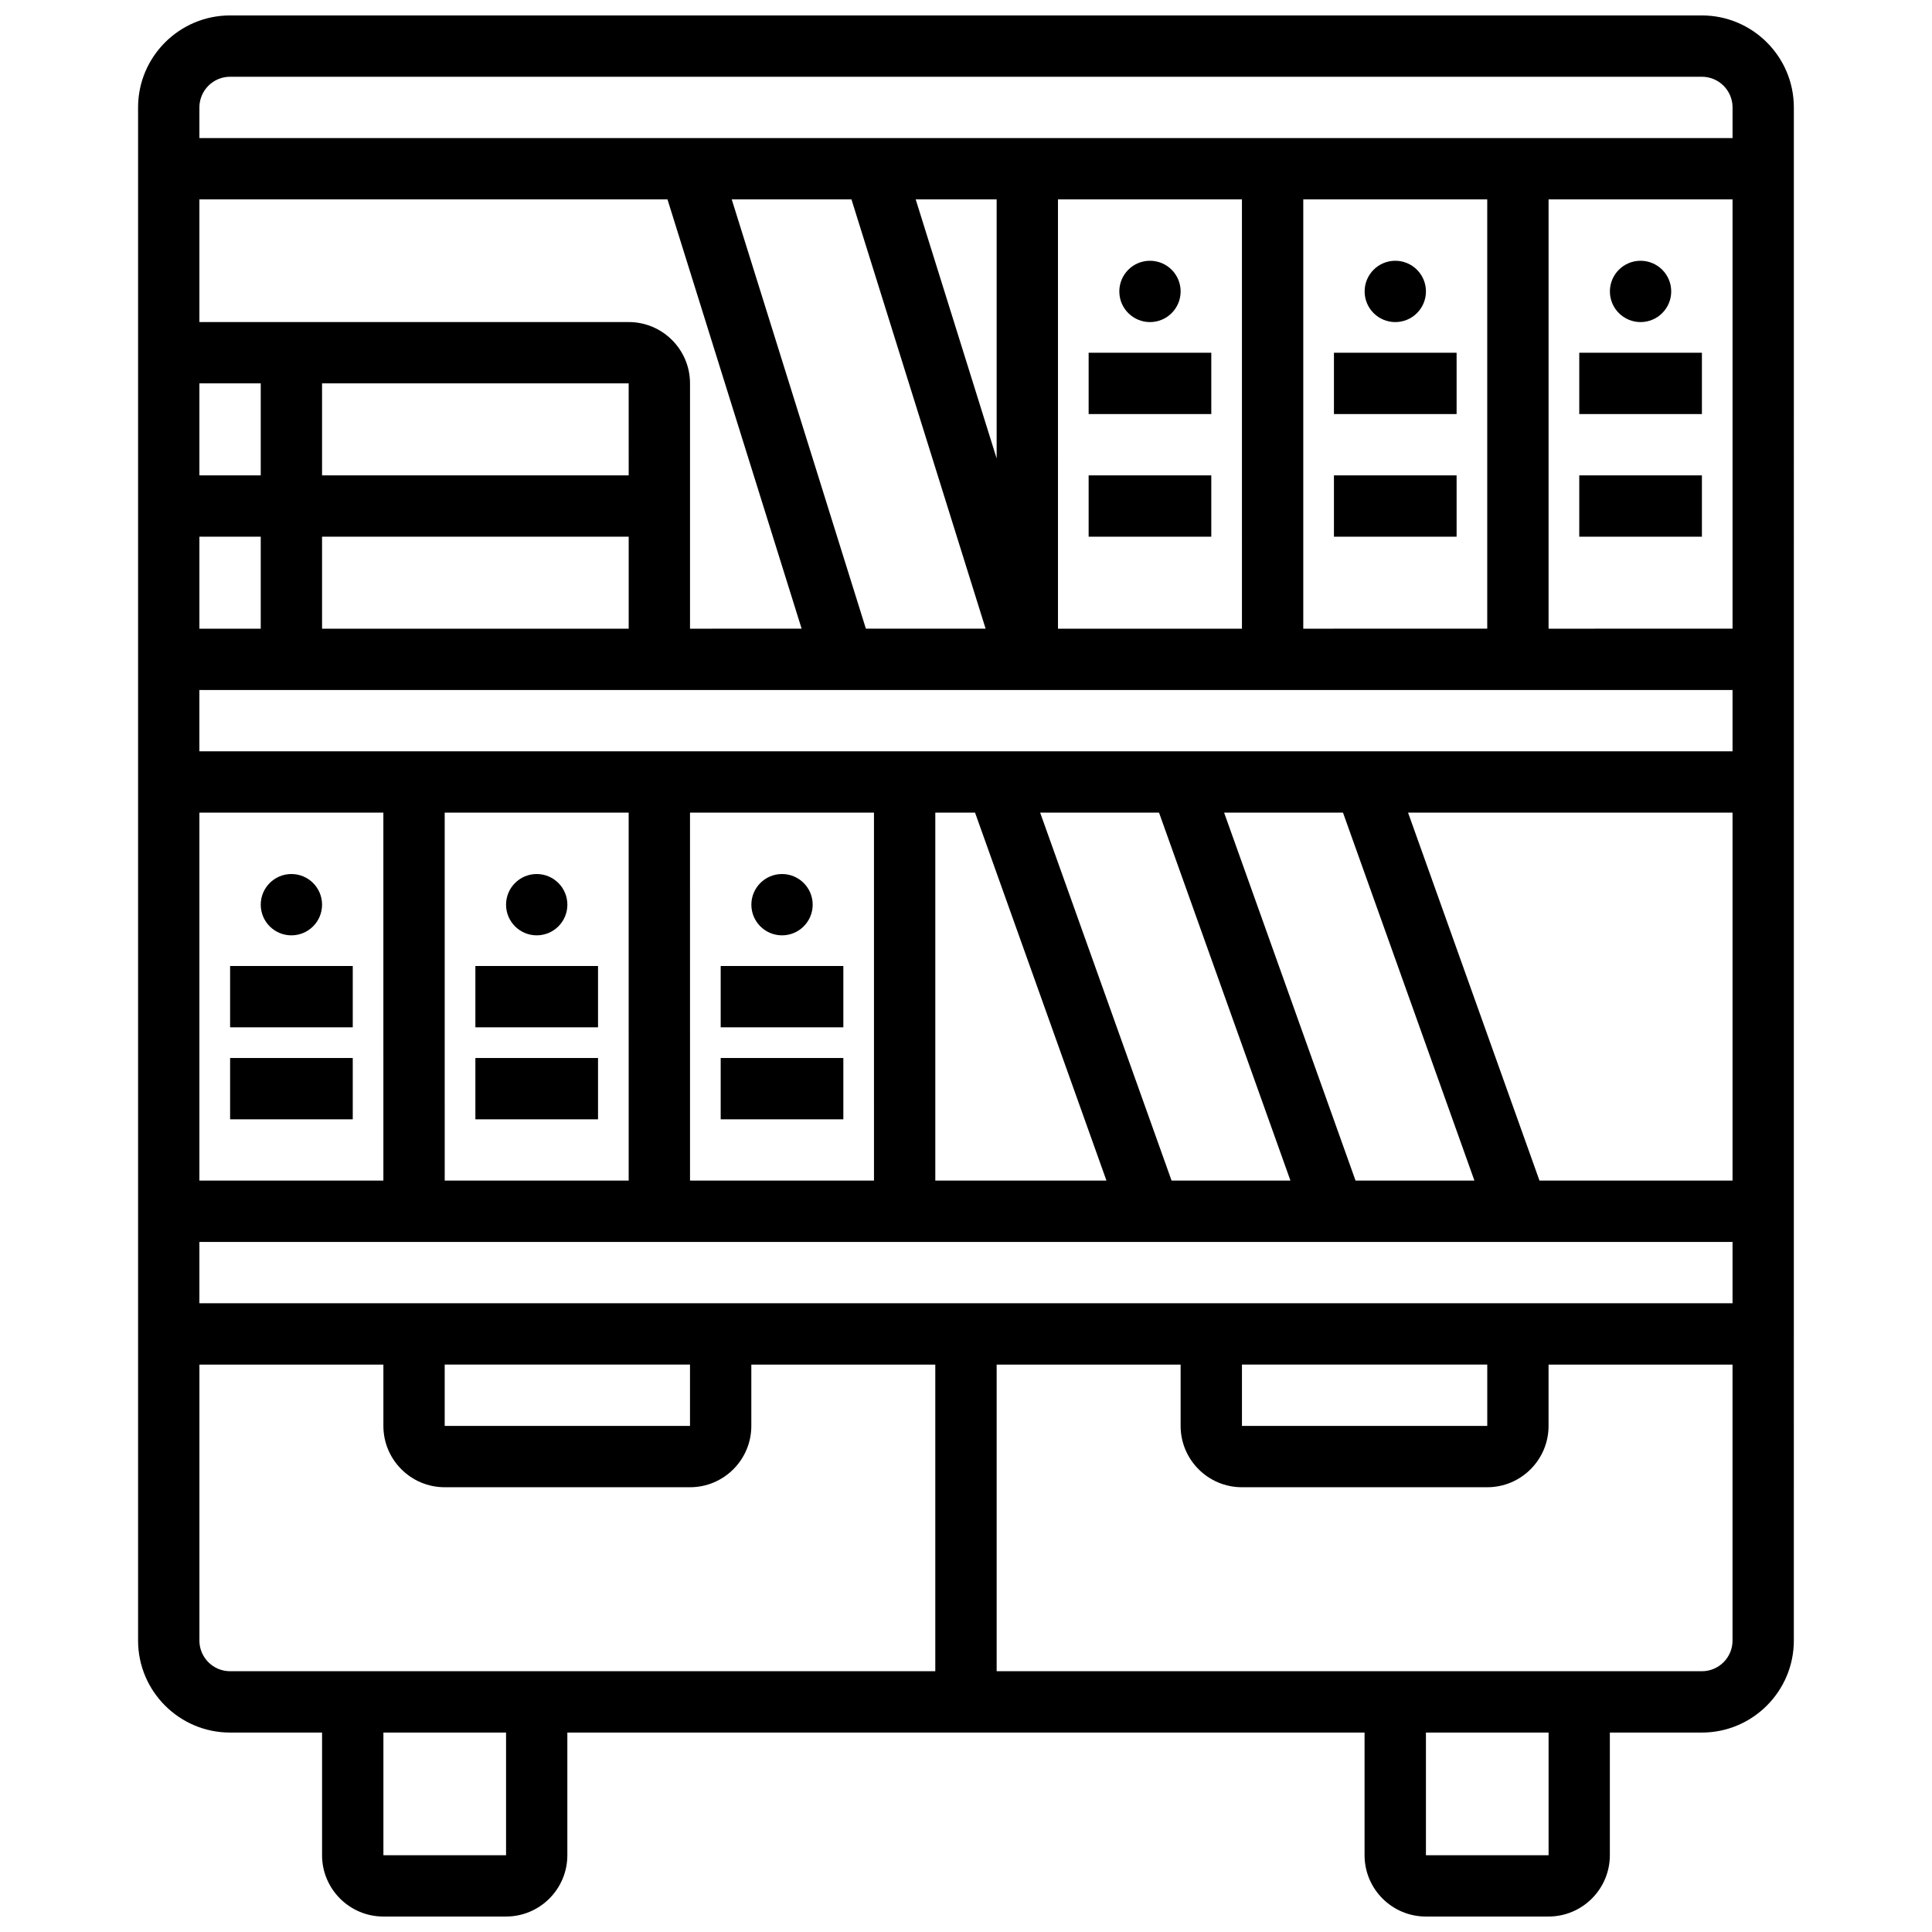 <?xml version="1.0" encoding="UTF-8"?>
<!-- Uploaded to: ICON Repo, www.svgrepo.com, Generator: ICON Repo Mixer Tools -->
<svg width="800px" height="800px" version="1.1" viewBox="144 144 512 512" xmlns="http://www.w3.org/2000/svg">
 <defs>
  <clipPath id="a">
   <path d="m180 148.09h440v503.81h-440z"/>
  </clipPath>
 </defs>
 <g clip-path="url(#a)">
  <path d="m595.02 148.09h-390.05c-13.441 0-24.379 10.938-24.379 24.379v406.3c0 13.441 10.938 24.379 24.379 24.379h24.379v32.504c0 8.965 7.289 16.25 16.25 16.25h32.504c8.965 0 16.25-7.289 16.25-16.25v-32.504h211.27v32.504c0 8.965 7.289 16.25 16.25 16.25h32.504c8.965 0 16.25-7.289 16.25-16.25v-32.504h24.379c13.441 0 24.379-10.938 24.379-24.379l0.004-406.3c0-13.441-10.938-24.379-24.375-24.379zm-390.05 16.25h390.05c4.484 0 8.125 3.648 8.125 8.125v8.125l-406.3 0.004v-8.125c0-4.477 3.641-8.129 8.129-8.129zm268.16 341.29h65.008v16.25h-65.008zm-276.29-16.254v-16.25h406.3v16.25zm65.008 16.254h65.008v16.25h-65.008zm238.06-146.27 34.828 97.512h-31.504l-34.828-97.512zm-48.754 0 34.828 97.512h-31.504l-34.828-97.512zm-48.758 0 34.828 97.512h-45.359v-97.512zm-26.781 97.512h-48.754l-0.004-97.512h48.754zm-65.008 0h-48.754l-0.004-97.512h48.754zm-65.008 0h-48.758v-97.512h48.754zm306.38 0-34.828-97.512h85.988v97.512zm-355.14-113.76v-16.25h406.3v16.25zm292.54-32.504v-113.77h48.754v113.76zm-16.25 0h-48.754l-0.004-113.77h48.754zm-65.008-45.109-21.453-68.656h21.453zm-38.477-68.656 35.551 113.76h-31.73l-35.551-113.76zm-48.758 0 35.551 113.76-29.578 0.004v-65.008c0-8.965-7.289-16.25-16.25-16.25l-81.262-0.004h-32.504v-32.504zm-10.277 73.137h-81.262v-24.379h81.258zm0 16.25v24.379h-81.262v-24.379zm-97.512-40.629v24.379h-16.254v-24.379zm0 40.629v24.379h-16.254v-24.379zm341.29 24.379v-113.77h48.754v113.76zm-357.54 268.16v-73.133h48.754v16.25c0 8.965 7.289 16.25 16.25 16.25h65.008c8.965 0 16.25-7.289 16.25-16.25v-16.25h48.754v81.258h-186.89c-4.488 0-8.129-3.648-8.129-8.125zm81.262 56.883h-32.504v-32.504h32.504zm276.28 0h-32.504v-32.504h32.504zm40.633-48.758h-186.9v-81.258h48.754v16.25c0 8.965 7.289 16.25 16.25 16.25h65.008c8.965 0 16.25-7.289 16.25-16.25v-16.25h48.754v73.133c0.008 4.477-3.633 8.125-8.117 8.125z"/>
 </g>
 <path d="m229.35 383.75c0 4.488-3.637 8.125-8.125 8.125-4.488 0-8.125-3.637-8.125-8.125 0-4.488 3.637-8.125 8.125-8.125 4.488 0 8.125 3.637 8.125 8.125"/>
 <path d="m204.98 400h32.504v16.25h-32.504z"/>
 <path d="m204.98 424.38h32.504v16.25h-32.504z"/>
 <path d="m294.36 383.75c0 4.488-3.637 8.125-8.125 8.125s-8.125-3.637-8.125-8.125c0-4.488 3.637-8.125 8.125-8.125s8.125 3.637 8.125 8.125"/>
 <path d="m269.98 400h32.504v16.25h-32.504z"/>
 <path d="m269.98 424.38h32.504v16.25h-32.504z"/>
 <path d="m359.37 383.75c0 4.488-3.637 8.125-8.125 8.125-4.488 0-8.125-3.637-8.125-8.125 0-4.488 3.637-8.125 8.125-8.125 4.488 0 8.125 3.637 8.125 8.125"/>
 <path d="m334.99 400h32.504v16.25h-32.504z"/>
 <path d="m334.99 424.38h32.504v16.25h-32.504z"/>
 <path d="m456.88 221.23c0 4.488-3.637 8.125-8.125 8.125-4.488 0-8.125-3.637-8.125-8.125 0-4.488 3.637-8.125 8.125-8.125 4.488 0 8.125 3.637 8.125 8.125"/>
 <path d="m432.5 237.48h32.504v16.25h-32.504z"/>
 <path d="m432.5 269.98h32.504v16.25h-32.504z"/>
 <path d="m521.89 221.23c0 4.488-3.637 8.125-8.125 8.125s-8.125-3.637-8.125-8.125c0-4.488 3.637-8.125 8.125-8.125s8.125 3.637 8.125 8.125"/>
 <path d="m497.51 237.48h32.504v16.25h-32.504z"/>
 <path d="m497.51 269.98h32.504v16.25h-32.504z"/>
 <path d="m586.89 221.23c0 4.488-3.637 8.125-8.125 8.125s-8.125-3.637-8.125-8.125c0-4.488 3.637-8.125 8.125-8.125s8.125 3.637 8.125 8.125"/>
 <path d="m562.52 237.48h32.504v16.25h-32.504z"/>
 <path d="m562.52 269.98h32.504v16.25h-32.504z"/>
</svg>